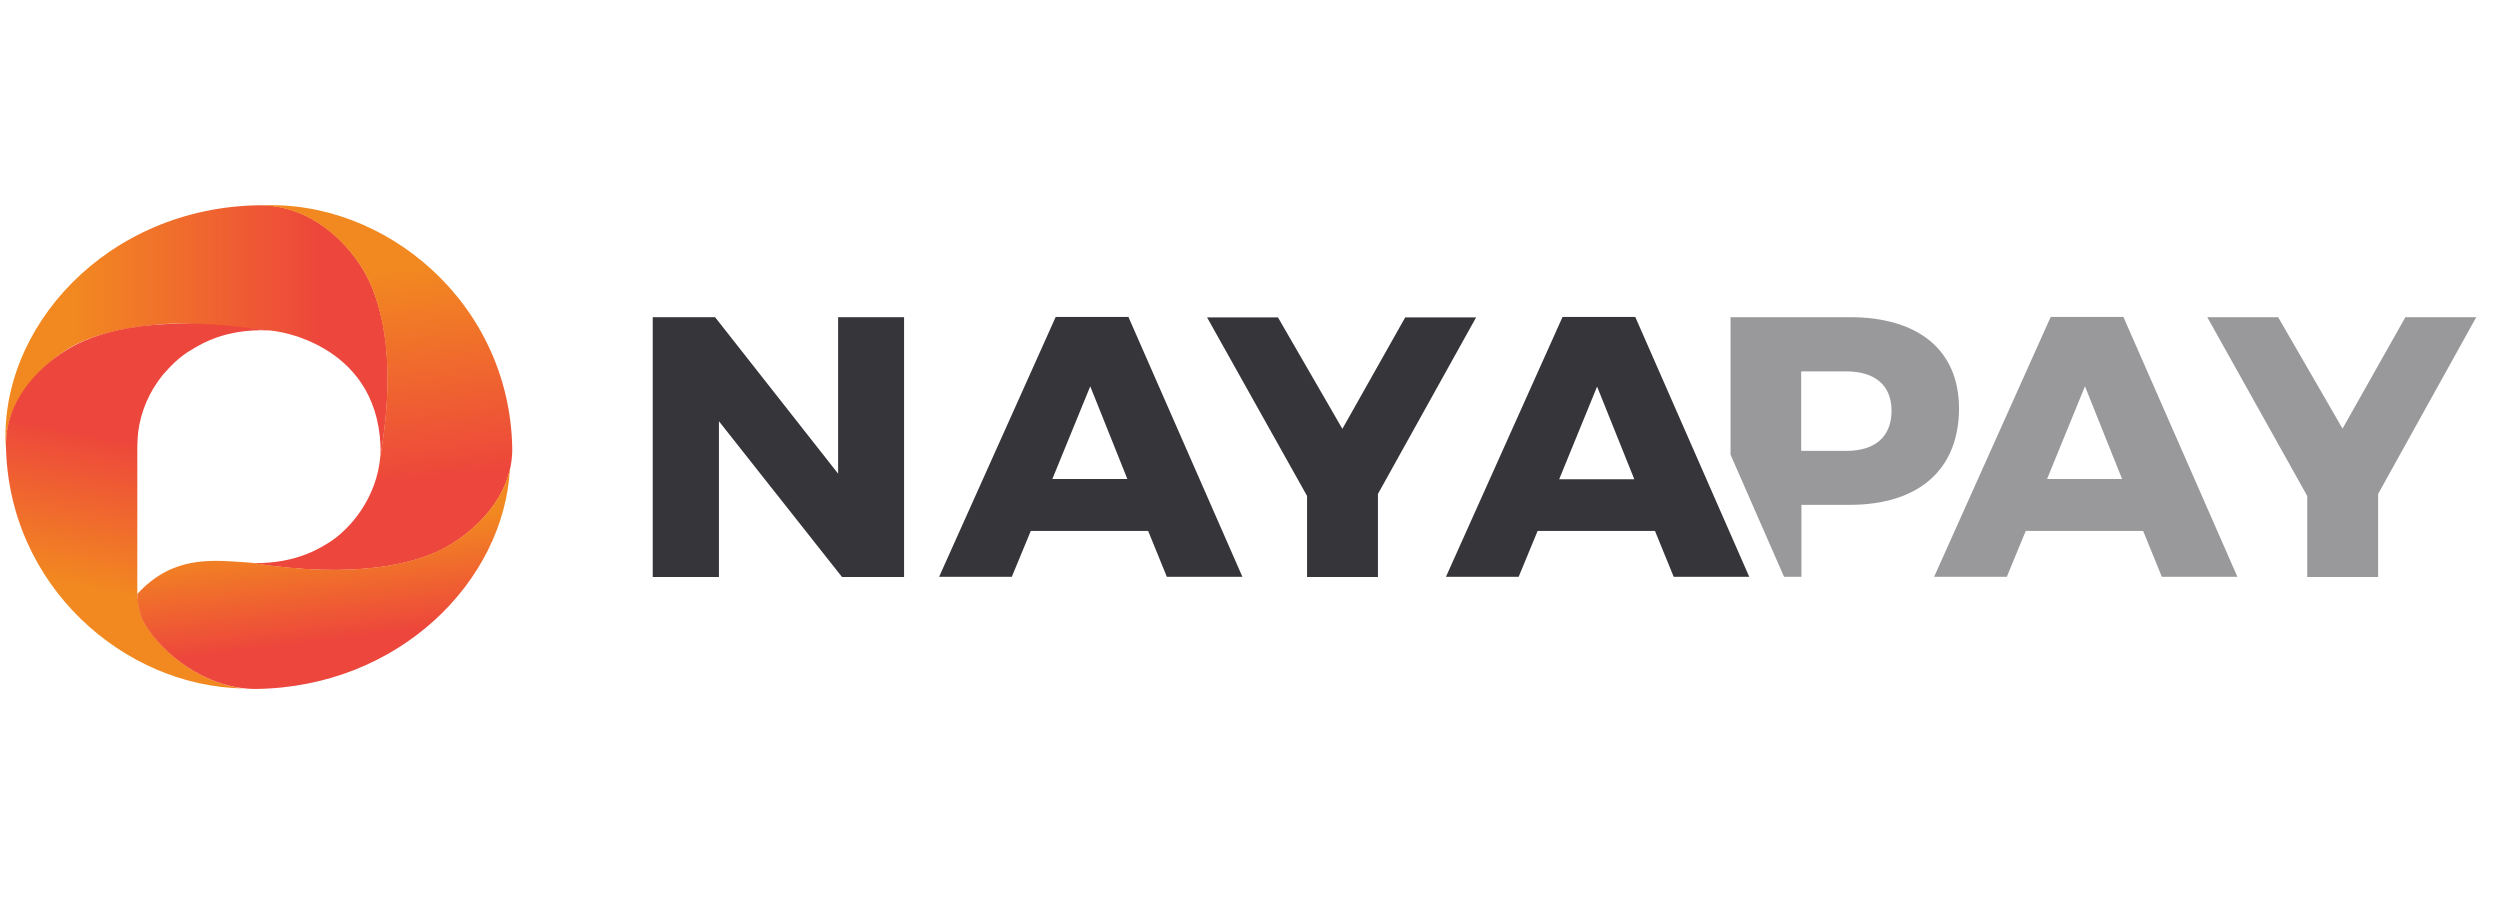 <svg width="137" height="50" viewBox="0 0 137 50" fill="none" xmlns="http://www.w3.org/2000/svg">
<g clip-path="url(#clip0_952_8936)">
<path d="M19.89 14.758C18.965 13.218 17.002 11.247 14.255 11.247C5.818 11.344 -0.13 18.02 0.325 24.598C0.325 24.515 0.325 24.446 0.325 24.362C0.325 21.739 2.588 19.741 3.996 18.963C5.049 18.394 6.643 17.937 9.005 17.756C10.684 17.631 14.597 18.103 14.597 18.103C15.436 18.089 20.929 19.033 20.858 24.904C21.797 19.477 20.829 16.299 19.89 14.758Z" fill="url(#paint0_linear_952_8936)"/>
<path d="M14.255 11.26C17.001 11.26 18.951 13.231 19.89 14.771C20.815 16.312 21.782 19.476 20.858 24.875C20.858 24.889 20.843 24.972 20.843 24.986C20.658 27.29 19.179 29.025 17.983 29.76C17.742 29.885 16.347 30.926 13.8 30.857C19.463 31.745 22.793 30.898 24.401 30.01C26.009 29.122 28.072 27.248 28.072 24.611C27.958 16.59 21.085 10.9 14.255 11.26Z" fill="url(#paint1_linear_952_8936)"/>
<path d="M7.981 34.243C7.696 33.841 7.596 33.244 7.568 32.883C7.539 32.758 7.525 32.647 7.525 32.536C7.525 30.482 7.525 25.819 7.525 24.459C7.525 24.362 7.539 24.098 7.539 24.07C7.539 24.015 7.568 23.724 7.568 23.709C7.71 22.53 8.194 21.447 8.92 20.545C8.948 20.517 8.977 20.476 9.005 20.448C9.019 20.434 9.034 20.42 9.048 20.406C9.489 19.893 9.973 19.477 10.414 19.213C10.414 19.213 10.414 19.213 10.428 19.213C10.57 19.116 10.713 19.032 10.869 18.949C11.495 18.588 12.747 18.047 14.597 18.102C8.934 17.214 5.605 18.088 3.997 18.977C2.375 19.865 0.326 21.738 0.326 24.375C0.425 32.092 6.8 37.63 13.359 37.727C10.898 37.435 8.834 35.659 7.981 34.243Z" fill="url(#paint2_linear_952_8936)"/>
<path d="M24.401 29.997C22.793 30.885 19.463 31.746 13.8 30.843C13.814 30.843 13.814 30.843 13.829 30.843C13.644 30.83 13.473 30.816 13.288 30.802C11.524 30.691 9.432 30.469 7.525 32.551C7.525 32.592 7.539 33.633 7.966 34.244C8.891 35.784 11.267 37.755 14.013 37.755C21.896 37.658 27.616 31.829 27.944 25.694C27.488 27.748 25.781 29.233 24.401 29.997Z" fill="url(#paint3_linear_952_8936)"/>
<path opacity="0.5" d="M117.444 29.095H111.012L109.974 31.607H105.99L112.378 17.367H116.362L122.609 31.607H118.468L117.444 29.095ZM116.291 26.25L114.256 21.17L112.179 26.25H116.291Z" fill="#35353A"/>
<path opacity="0.5" d="M130.321 27.068V31.62H126.436V27.179L120.958 17.381H124.842L128.371 23.488L131.815 17.381H135.699L130.321 27.068Z" fill="#35353A"/>
<path d="M39.185 17.381L45.929 25.958V17.381H49.543V31.621H46.143L39.398 23.085V31.62H35.77V17.381H39.185V17.381Z" fill="#35353A"/>
<path d="M62.918 29.095H56.487L55.448 31.607H51.464L57.853 17.367H61.837L68.083 31.607H63.943L62.918 29.095ZM61.78 26.25L59.746 21.17L57.668 26.25H61.78Z" fill="#35353A"/>
<path d="M75.511 27.068V31.62H71.627V27.179L66.148 17.395H70.033L73.562 23.501L77.005 17.395H80.889L75.511 27.068Z" fill="#35353A"/>
<path d="M90.693 29.095H84.262L83.223 31.607H79.239L85.628 17.367H89.612L95.858 31.607H91.718L90.693 29.095ZM89.555 26.25L87.52 21.184L85.443 26.263H89.555V26.25H89.555Z" fill="#35353A"/>
<path opacity="0.5" d="M101.365 17.381H94.834V24.917L97.765 31.607H98.718V27.665H101.365C105.164 27.665 107.355 25.722 107.355 22.363C107.341 19.213 105.164 17.381 101.365 17.381ZM101.166 24.709H98.704V20.351H101.166C102.731 20.351 103.656 21.1 103.656 22.502C103.656 23.945 102.745 24.709 101.166 24.709Z" fill="#35353A"/>
</g>
<defs>
<linearGradient id="paint0_linear_952_8936" x1="3.949" y1="18.075" x2="19.905" y2="18.075" gradientUnits="userSpaceOnUse">
<stop stop-color="#F28920"/>
<stop offset="0.859" stop-color="#ED463C"/>
</linearGradient>
<linearGradient id="paint1_linear_952_8936" x1="19.338" y1="15.03" x2="21.006" y2="28.574" gradientUnits="userSpaceOnUse">
<stop stop-color="#F28920"/>
<stop offset="0.859" stop-color="#ED463C"/>
</linearGradient>
<linearGradient id="paint2_linear_952_8936" x1="6.465" y1="32.606" x2="8.37" y2="22.976" gradientUnits="userSpaceOnUse">
<stop stop-color="#F28920"/>
<stop offset="0.859" stop-color="#ED463C"/>
</linearGradient>
<linearGradient id="paint3_linear_952_8936" x1="17.729" y1="29.171" x2="18.574" y2="36.036" gradientUnits="userSpaceOnUse">
<stop stop-color="#F28920"/>
<stop offset="0.859" stop-color="#ED463C"/>
</linearGradient>
<clipPath id="clip0_952_8936">
<rect width="136" height="27" fill="white" transform="translate(0 11)"/>
</clipPath>
</defs>
</svg>
